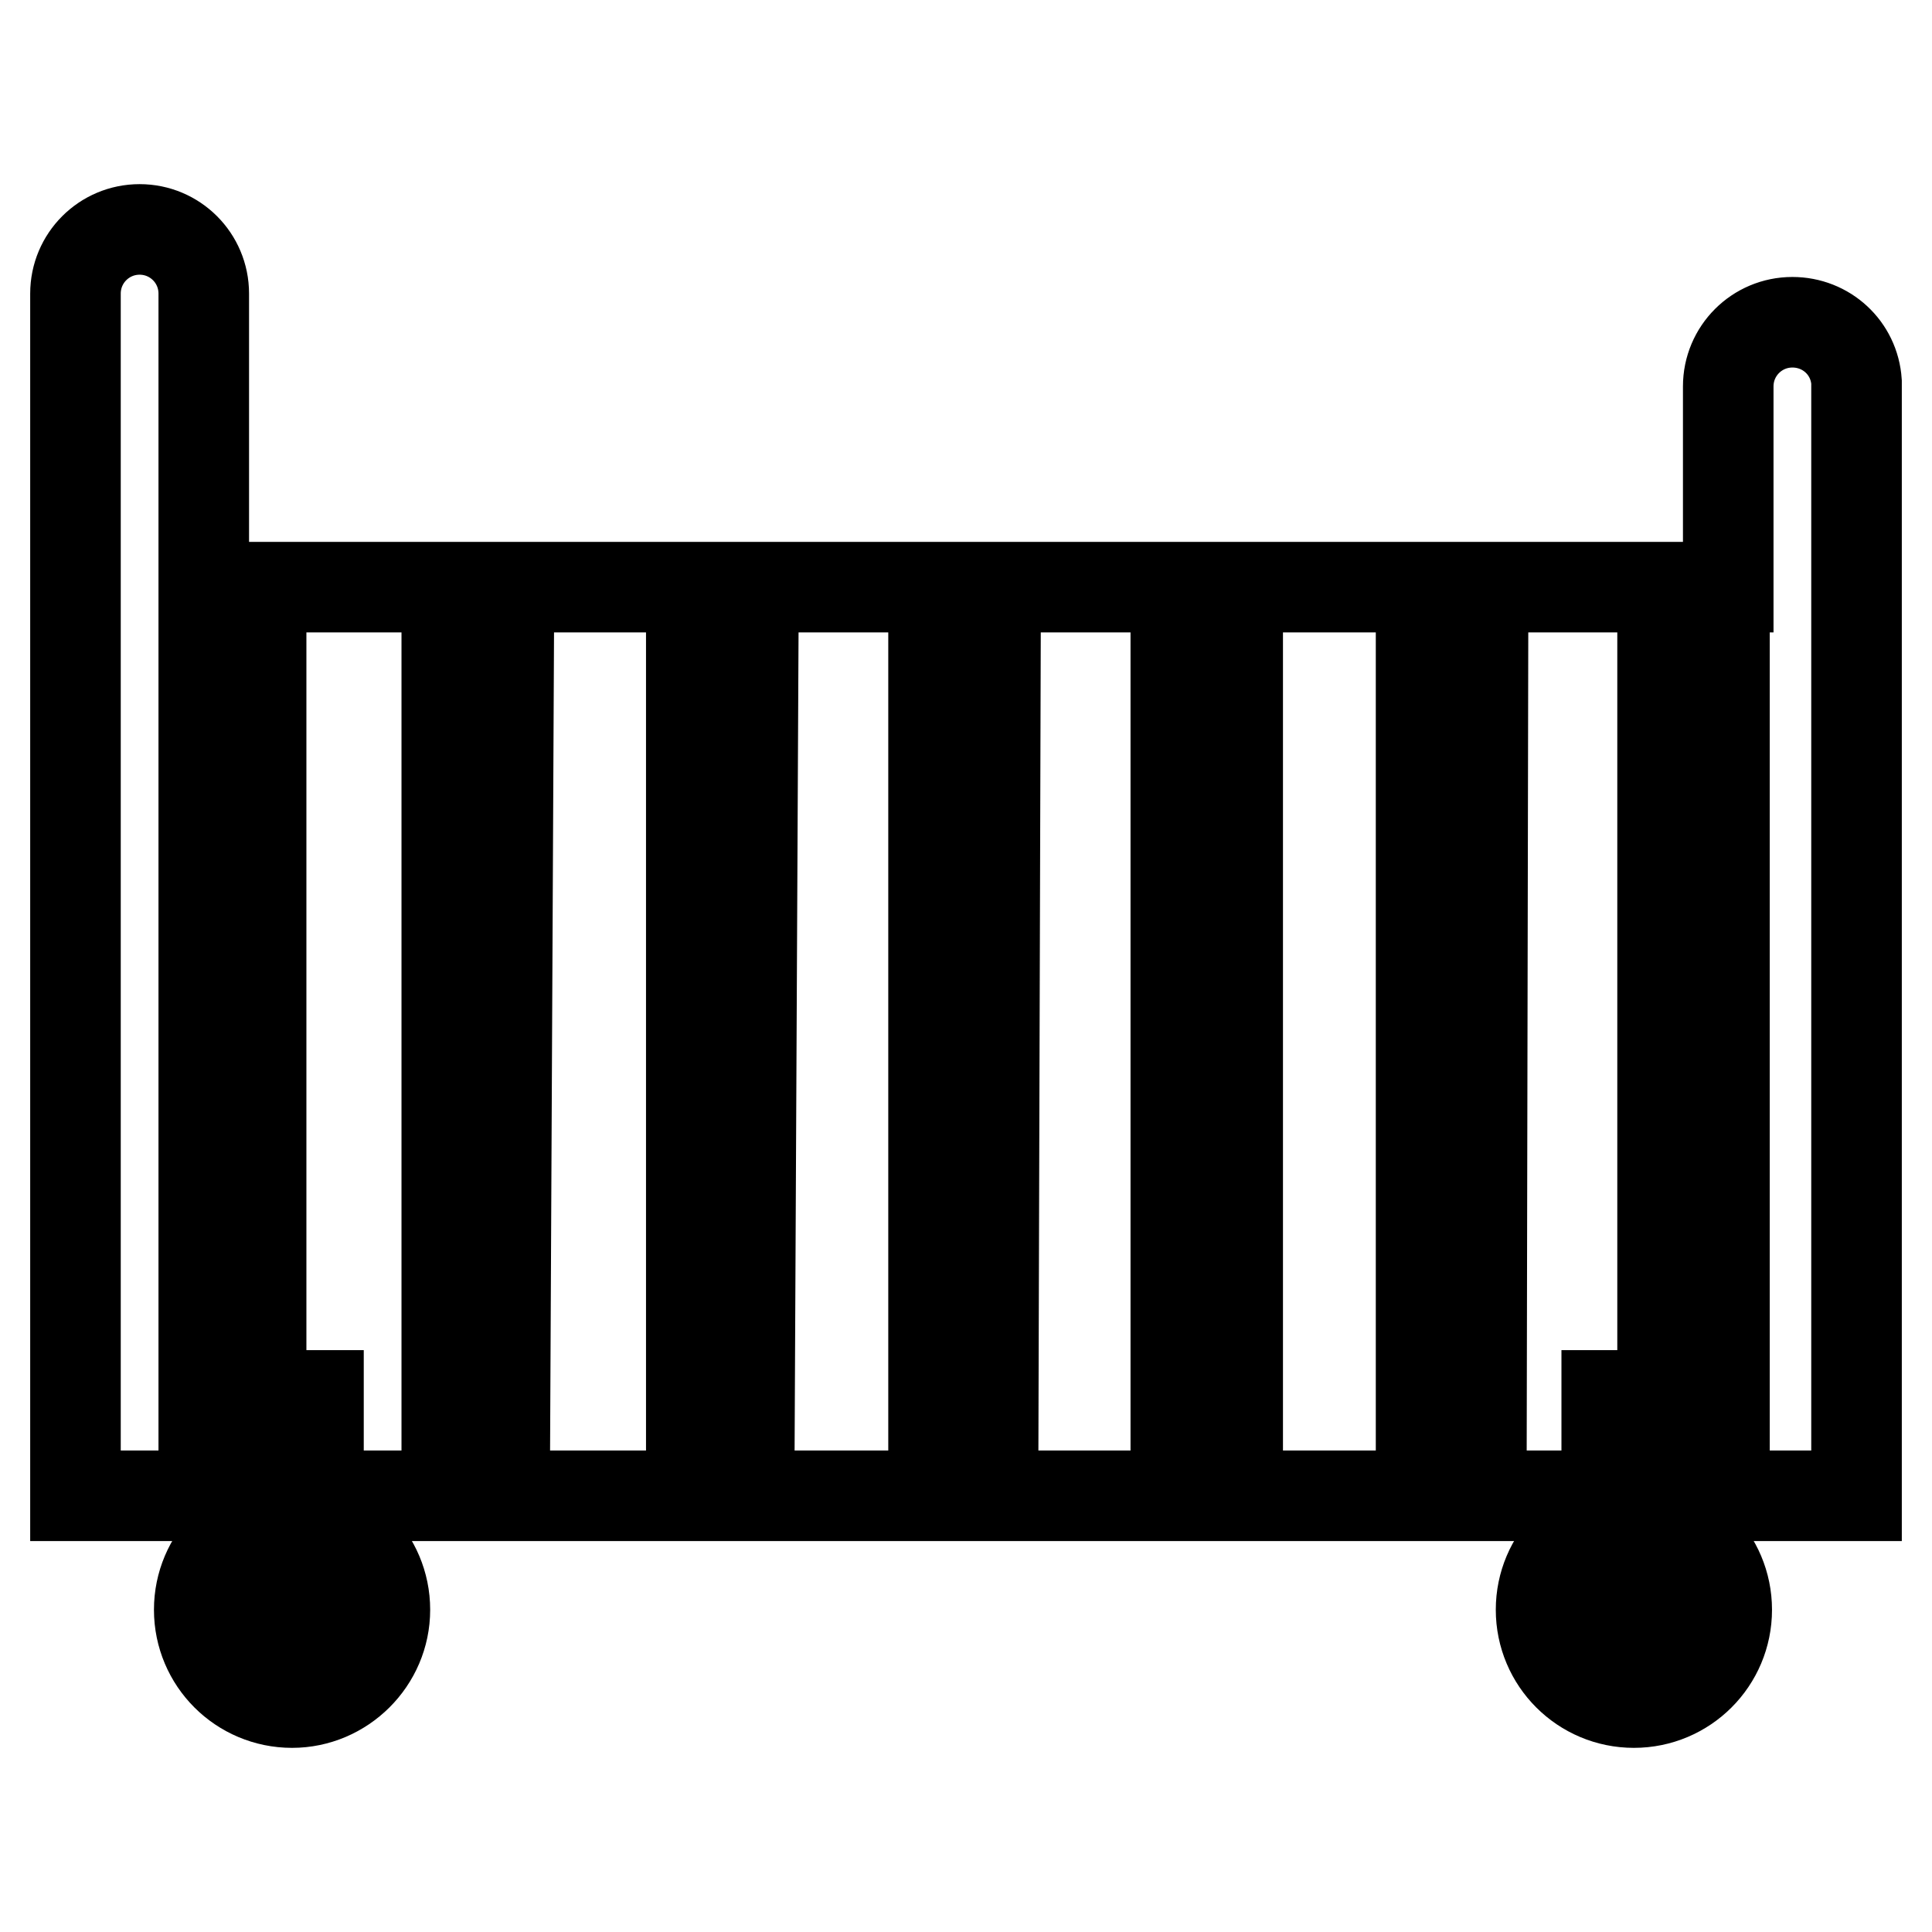 <?xml version="1.0" encoding="utf-8"?>
<!-- Svg Vector Icons : http://www.onlinewebfonts.com/icon -->
<!DOCTYPE svg PUBLIC "-//W3C//DTD SVG 1.1//EN" "http://www.w3.org/Graphics/SVG/1.1/DTD/svg11.dtd">
<svg version="1.1" xmlns="http://www.w3.org/2000/svg" xmlns:xlink="http://www.w3.org/1999/xlink" x="0px" y="0px" viewBox="0 0 256 256" enable-background="new 0 0 256 256" xml:space="preserve">
<g> <path stroke-width="12" fill-opacity="0" stroke="#000000"  d="M237.5,42.7c-4.7,0-8.5,3.8-8.5,8.5v26.6H27V38.9c0-4.7-3.8-8.5-8.5-8.5S10,34.2,10,38.9v159.3h236V50.6 C245.7,46.1,242,42.7,237.5,42.7z M34.6,189.6H27V86.2h7.6V189.6z M66.9,189.6h-7.7V86.2h8.2L66.9,189.6z M99.3,189.6h-7.7V86.2 h8.2L99.3,189.6z M131.6,189.6h-7.9V86.2h8.2L131.6,189.6z M164,189.6h-8.2V86.2h8.2V189.6z M196.3,189.6h-8V86.2h8.2L196.3,189.6z  M228.5,189.6h-8.2V86.2h8.2V189.6z M38.7,225.6c-6.8,0-12.3-5.5-12.3-12.3l0,0c0-6.8,5.5-12.3,12.3-12.3l0,0 c6.8,0,12.3,5.5,12.3,12.3l0,0C51,220.1,45.4,225.6,38.7,225.6L38.7,225.6z"/> <path stroke-width="12" fill-opacity="0" stroke="#000000"  d="M35.1,184.9h7.1v30.7h-7.1V184.9z M216.5,225.6c-6.8,0-12.3-5.5-12.3-12.3l0,0c0-6.8,5.5-12.3,12.3-12.3 l0,0c6.8,0,12.3,5.5,12.3,12.3l0,0C228.8,220.1,223.3,225.6,216.5,225.6L216.5,225.6z"/> <path stroke-width="12" fill-opacity="0" stroke="#000000"  d="M212.9,184.9h7.1v30.7h-7.1V184.9z"/></g>
</svg>